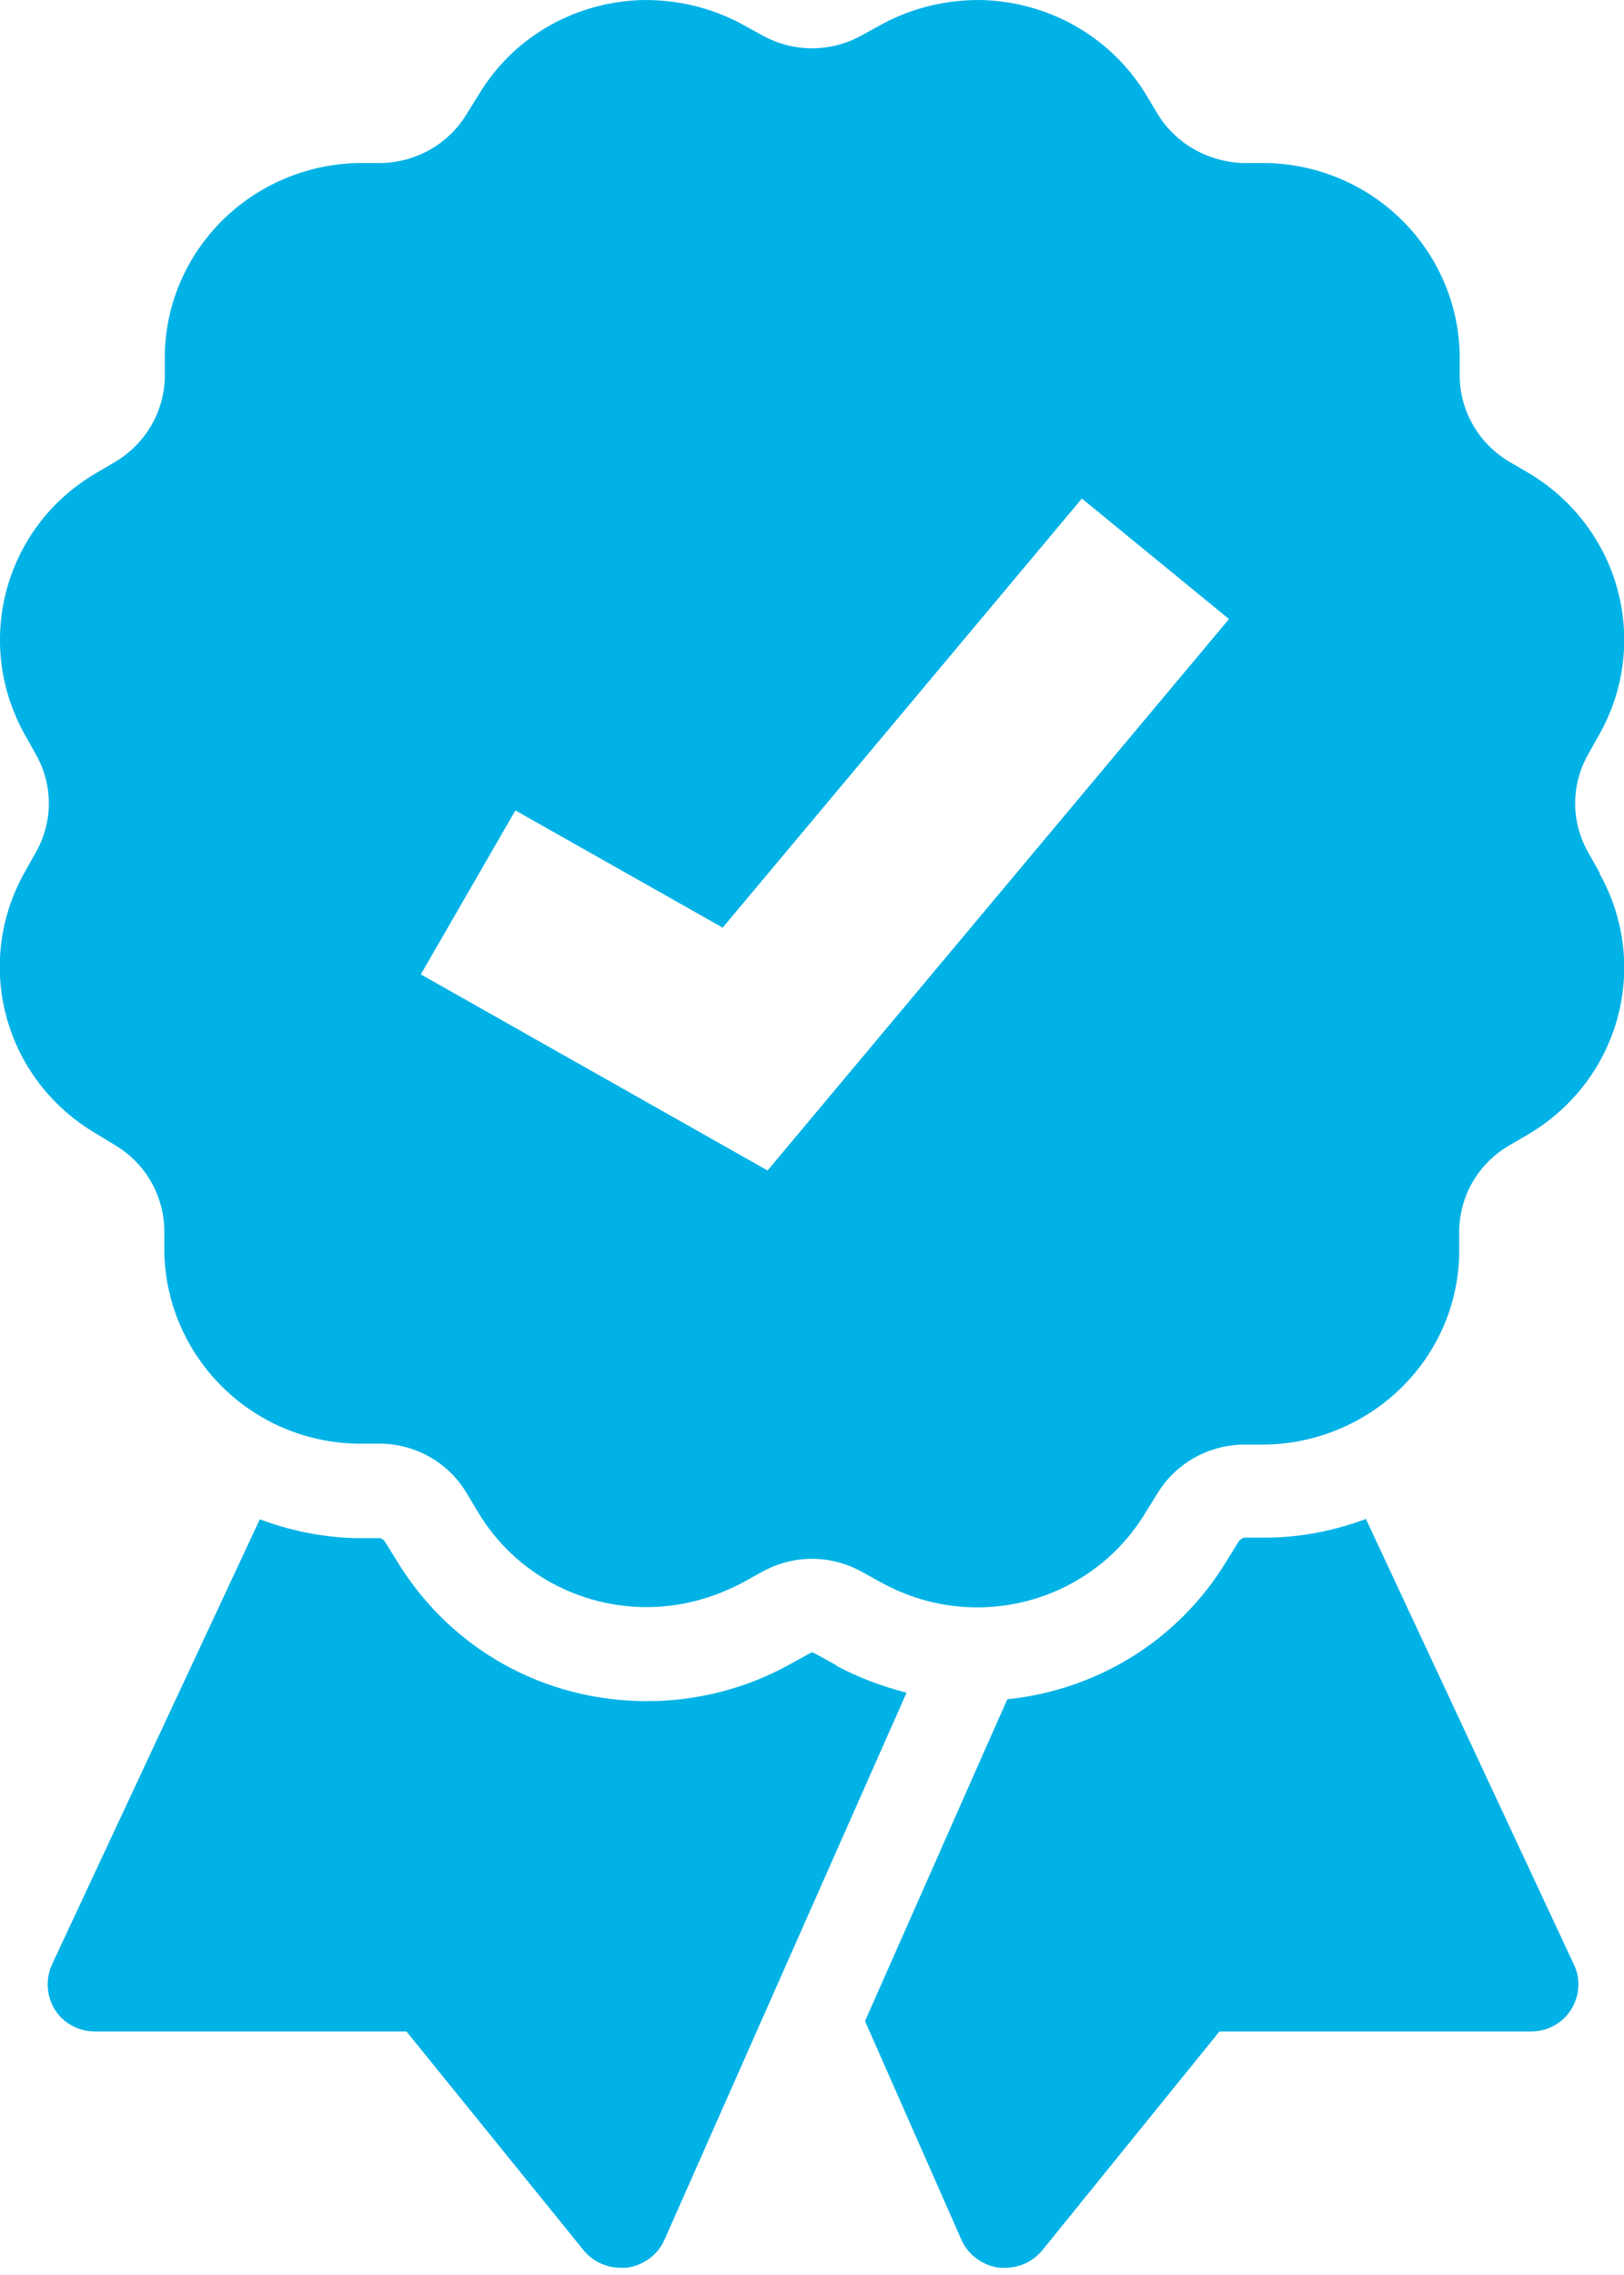 <svg xmlns="http://www.w3.org/2000/svg" fill="none" viewBox="0 0 40 56" height="56" width="40">
<rect height="56" width="40"></rect>
<g clip-path="url(#clip0_427_431)">
<rect transform="translate(-112 -7332)" height="8252" width="1440"></rect>
<rect rx="28" height="134" width="400" y="-39" x="-32"></rect>
<g clip-path="url(#clip1_427_431)">
<path fill="#00B2E6" d="M39.4 21.484L39.106 20.961C38.694 20.216 38.694 19.332 39.106 18.588L39.4 18.064C40.659 15.808 39.894 12.993 37.671 11.655L37.153 11.353C36.424 10.911 35.977 10.143 35.953 9.294V8.701C35.883 6.13 33.8 4.071 31.2 4.013H30.6C29.741 3.978 28.965 3.536 28.518 2.815L28.212 2.303C27.306 0.838 25.741 0.023 24.118 0C23.306 0 22.483 0.186 21.73 0.593L21.2 0.884C20.447 1.291 19.553 1.291 18.8 0.884L18.271 0.593C17.518 0.186 16.694 0 15.883 0C14.259 0.023 12.694 0.838 11.8 2.315L11.482 2.827C11.036 3.548 10.259 3.99 9.4 4.013H8.8C6.2 4.083 4.118 6.142 4.059 8.712V9.306C4.035 10.155 3.577 10.922 2.847 11.364L2.33 11.667C0.106 12.993 -0.647 15.808 0.6 18.064L0.894 18.588C1.306 19.332 1.306 20.216 0.894 20.961L0.6 21.484C-0.659 23.741 0.106 26.556 2.33 27.882L2.847 28.196C3.577 28.638 4.024 29.406 4.047 30.255V30.848C4.118 33.419 6.2 35.489 8.8 35.536H9.4C10.259 35.559 11.036 36.001 11.482 36.734L11.788 37.245C12.694 38.734 14.283 39.56 15.93 39.56C16.718 39.56 17.518 39.362 18.271 38.967L18.8 38.676C19.553 38.269 20.447 38.269 21.2 38.676L21.73 38.967C24.012 40.212 26.859 39.456 28.2 37.257L28.518 36.745C28.965 36.024 29.741 35.582 30.6 35.559H31.2C33.8 35.489 35.894 33.43 35.941 30.86V30.266C35.965 29.417 36.412 28.649 37.153 28.207L37.671 27.905C39.894 26.567 40.659 23.764 39.4 21.508V21.484ZM18.906 28.812L10.365 23.985L12.694 19.949L17.8 22.834L26.647 12.272L30.271 15.238L18.906 28.812Z"></path>
<path fill="#00B2E6" d="M33.659 37.385C32.906 37.664 32.094 37.839 31.235 37.85H30.635C30.635 37.85 30.553 37.885 30.517 37.932L30.2 38.444C29.023 40.375 27.035 41.596 24.811 41.829L24.47 42.596L21.306 49.75L23.682 55.136C23.847 55.508 24.2 55.764 24.611 55.822C24.67 55.822 24.717 55.822 24.765 55.822C25.117 55.822 25.459 55.659 25.682 55.38L30.035 50.006H37.706C38.106 50.006 38.482 49.808 38.694 49.471C38.906 49.133 38.941 48.715 38.764 48.354L33.635 37.373L33.659 37.385Z"></path>
<path fill="#00B2E6" d="M20.6 40.991L20.071 40.7C20.071 40.7 20.024 40.677 20 40.677C19.977 40.677 19.965 40.677 19.941 40.7L19.412 40.991C18.353 41.573 17.141 41.875 15.941 41.875C13.4 41.875 11.106 40.596 9.788 38.444L9.471 37.932C9.471 37.932 9.412 37.862 9.353 37.862H8.753C7.929 37.839 7.129 37.676 6.4 37.397L1.282 48.354C1.118 48.715 1.141 49.133 1.353 49.471C1.565 49.808 1.941 50.006 2.341 50.006H10.012L14.365 55.38C14.588 55.659 14.93 55.822 15.282 55.822C15.329 55.822 15.388 55.822 15.435 55.822C15.847 55.764 16.2 55.508 16.365 55.135L22.329 41.666C21.73 41.514 21.141 41.293 20.6 41.003V40.991Z"></path>
</g>
</g>
<defs>
<clipPath id="clip0_427_431">
<rect transform="translate(-112 -7332)" fill="white" height="8252" width="1440"></rect>
</clipPath>
<clipPath id="clip1_427_431">
<rect fill="white" height="55.833" width="40"></rect>
</clipPath>
</defs>
</svg>

